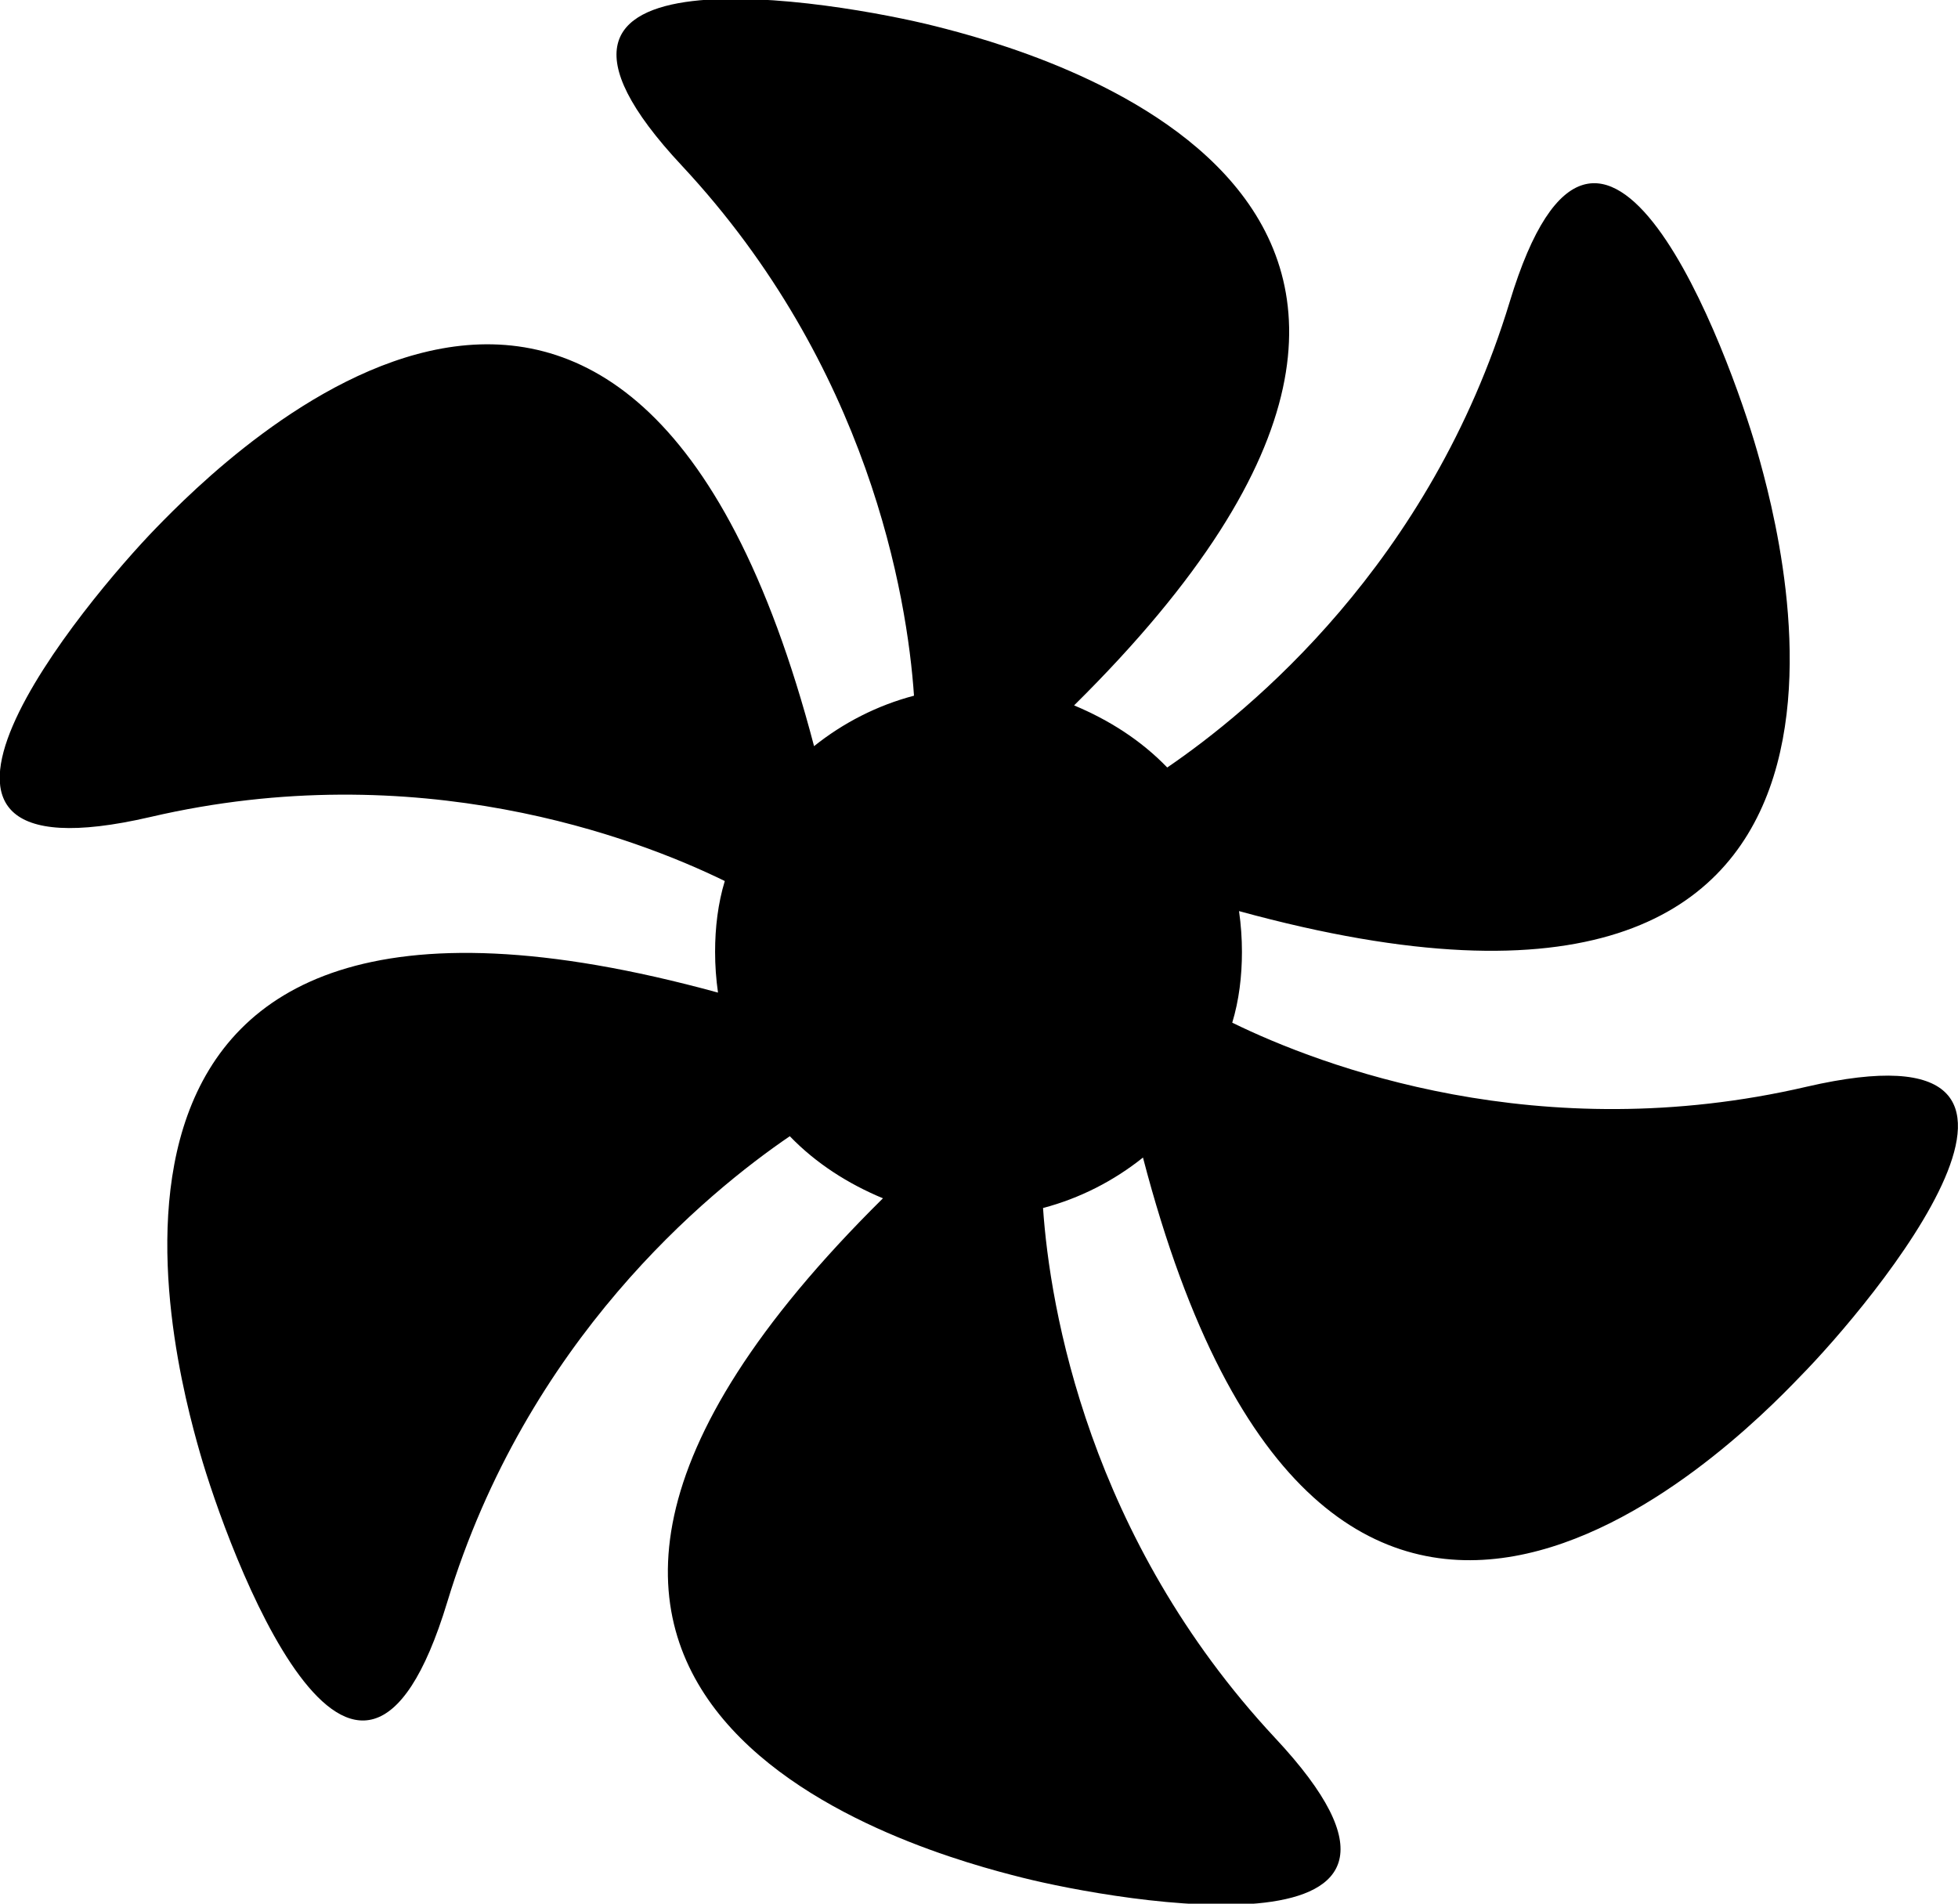 <?xml version="1.0" encoding="UTF-8"?> <!-- Generator: Adobe Illustrator 22.1.0, SVG Export Plug-In . SVG Version: 6.00 Build 0) --> <svg xmlns="http://www.w3.org/2000/svg" xmlns:xlink="http://www.w3.org/1999/xlink" id="Слой_1" x="0px" y="0px" viewBox="0 0 201.8 196.2" style="enable-background:new 0 0 201.8 196.2;" xml:space="preserve"> <path d="M186.2,112c-27.5,6.4-50-2.1-59.2-6.6c0.7-2.3,1-4.8,1-7.3c0-1.4-0.1-2.8-0.3-4.2c71.8,19.7,56.2-37.6,53.4-47.4 c-2.8-9.8-16.1-46.4-25.5-15.4c-8.2,27-26.8,42.2-35.3,48c-2.7-2.8-6-4.9-9.6-6.4c53-52.4-4.4-67.5-14.3-70 c-9.9-2.5-48.2-9.2-26.1,14.4c19.2,20.6,23.2,44.3,23.9,54.6c-3.8,1-7.3,2.8-10.3,5.2C65,4.9,23.2,47.1,16.1,54.4 C9,61.7-16,91.5,15.5,84.2c27.5-6.4,50,2.1,59.2,6.6c-0.7,2.3-1,4.8-1,7.3c0,1.4,0.1,2.8,0.3,4.2c-71.8-19.7-56.2,37.6-53.4,47.4 c2.8,9.8,16.1,46.4,25.5,15.4c8.2-27,26.8-42.2,35.3-48c2.7,2.8,6,4.9,9.6,6.4c-53,52.4,4.4,67.5,14.3,70 c9.9,2.5,48.2,9.2,26.1-14.4c-19.2-20.6-23.2-44.3-23.9-54.6c3.8-1,7.3-2.8,10.3-5.2c18.8,72.1,60.7,29.9,67.7,22.6 C192.8,134.5,217.8,104.7,186.2,112z"></path> </svg> 